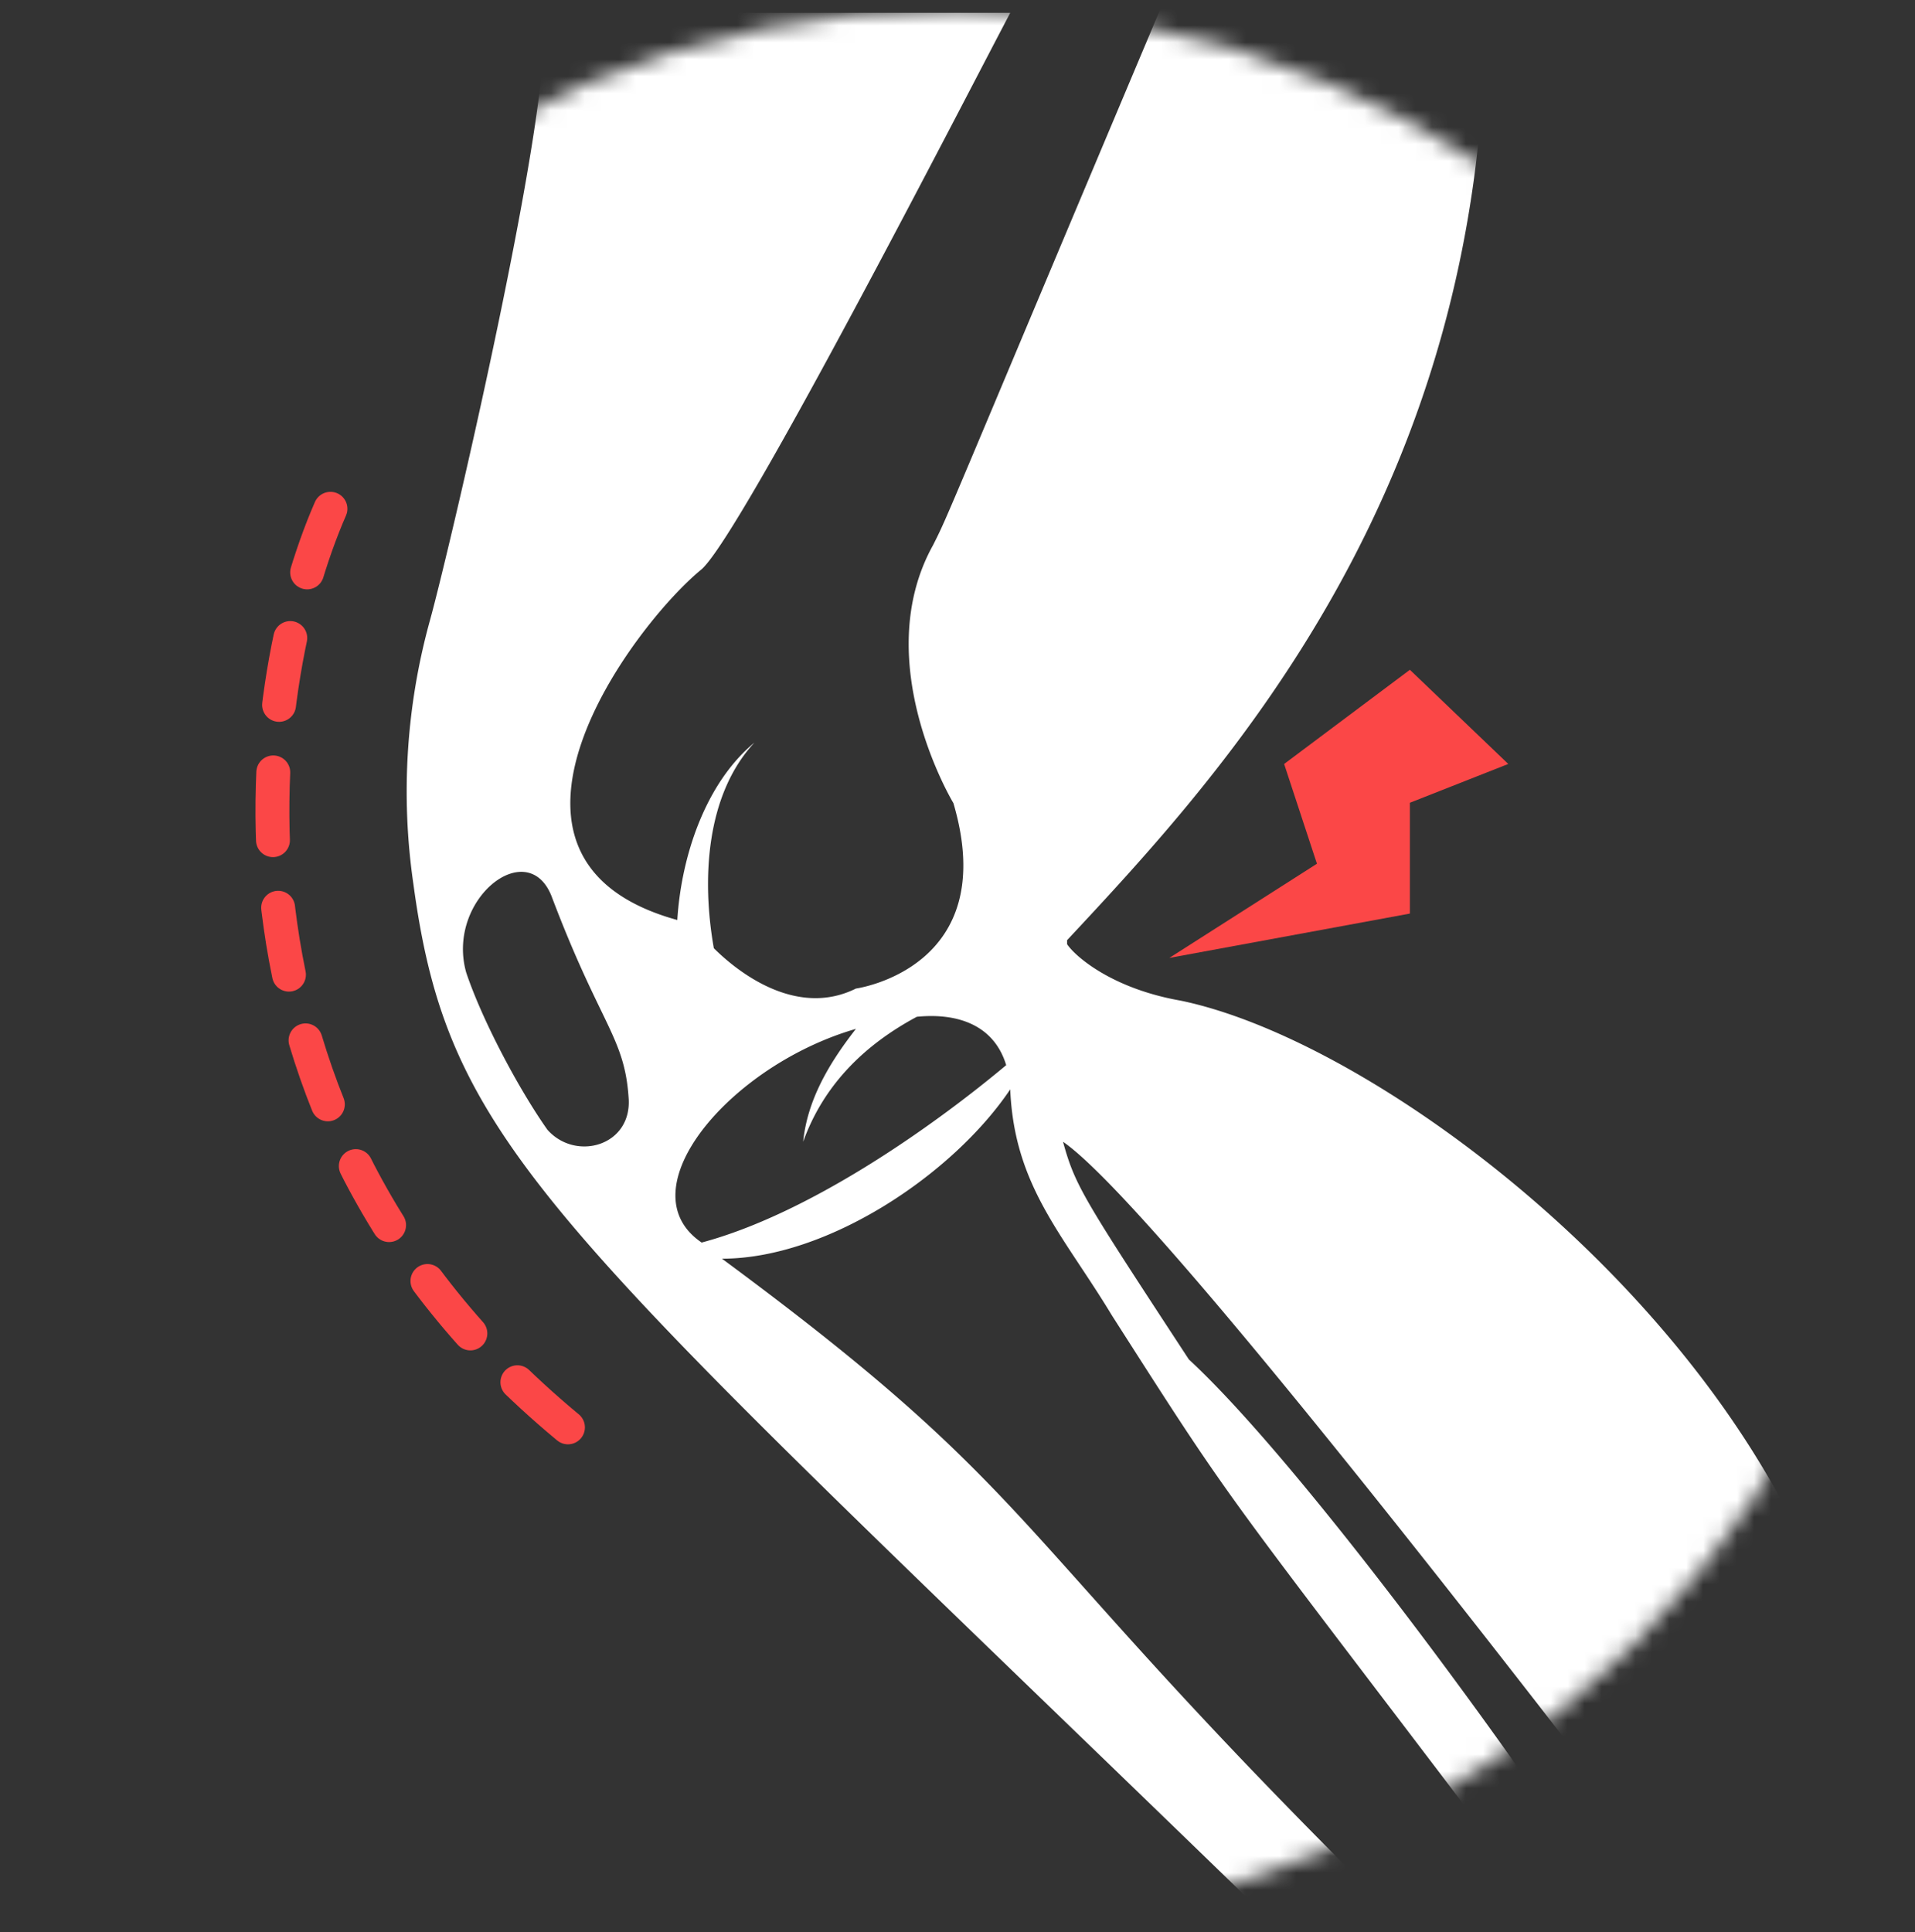 <svg width="113" height="114" fill="none" xmlns="http://www.w3.org/2000/svg"><rect width="100%" height="100%" fill="#333333" stroke="none"/><mask id="a" style="mask-type:alpha" maskUnits="userSpaceOnUse" x="0" y="0" width="113" height="114"><circle cx="56.5" cy="57.02" r="56.5" fill="#4DB3EE"/></mask><g mask="url(#a)"><path d="M100.583 113.282H114s-2.875-13.085-8.625-24.266c-8.146-15.464-25.397-27.833-35.7-29.974-4.073-.714-6.23-2.617-6.708-3.33v-.239C72.07 45.72 87.645 29.067 87.645.52H68.477C55.539 31.208 56.018 30.256 55.06 32.16c-3.834 6.898 1.198 15.225 1.198 15.225 2.875 9.754-5.75 10.943-5.75 10.943-3.354 1.665-6.708-.714-8.386-2.379-.718-4.044-.478-9.04 2.396-12.133-2.875 2.379-4.313 6.661-4.552 10.468-12.938-3.569-2.636-17.367 1.437-20.697 2.396-2.14 15.574-27.834 18.21-32.83H31.818c1.678 1.904-5.27 31.64-6.468 35.922a37.829 37.829 0 00-.959 15.464c2.156 15.939 8.146 19.983 50.794 61.377h7.667c-23.96-23.552-20.605-24.742-40.251-39.253 6.23 0 13.656-4.996 17.01-9.991.24 5.709 3.115 8.564 5.99 13.322 7.907 12.37 5.75 9.04 26.116 35.922h4.073c-5.51-8.803-18.928-27.12-25.636-33.306-6.23-9.516-6.709-10.23-7.428-12.846 6.23 4.282 35.94 43.535 37.856 45.914zM32.298 66.654c-1.677-2.378-3.833-6.422-4.79-9.277-1.2-4.283 3.593-8.089 5.03-4.52 2.876 7.612 4.313 8.325 4.553 11.894.24 2.854-3.115 3.806-4.793 1.903zm9.105 6.661c-3.154-2.142-1.134-6.339 2.874-9.427 1.778-1.37 3.948-2.523 6.23-3.181-1.677 2.14-2.875 4.282-3.114 6.66 1.198-3.33 3.594-5.708 6.708-7.374 2.396-.238 4.553.476 5.272 2.855-4.552 3.806-11.74 8.802-17.97 10.467z" fill="#fff"/></g><path d="M19.5 30.02c-4.667 10.666-8.2 36.6 15 55" stroke="#FB4747" stroke-width="2" stroke-linecap="round" stroke-dasharray="4 4"/><path d="M75.774 45.077l7.42-5.557L89 45.077l-5.806 2.289v6.538L69 56.52l8.71-5.557-1.936-5.885z" fill="#FB4747"/></svg>